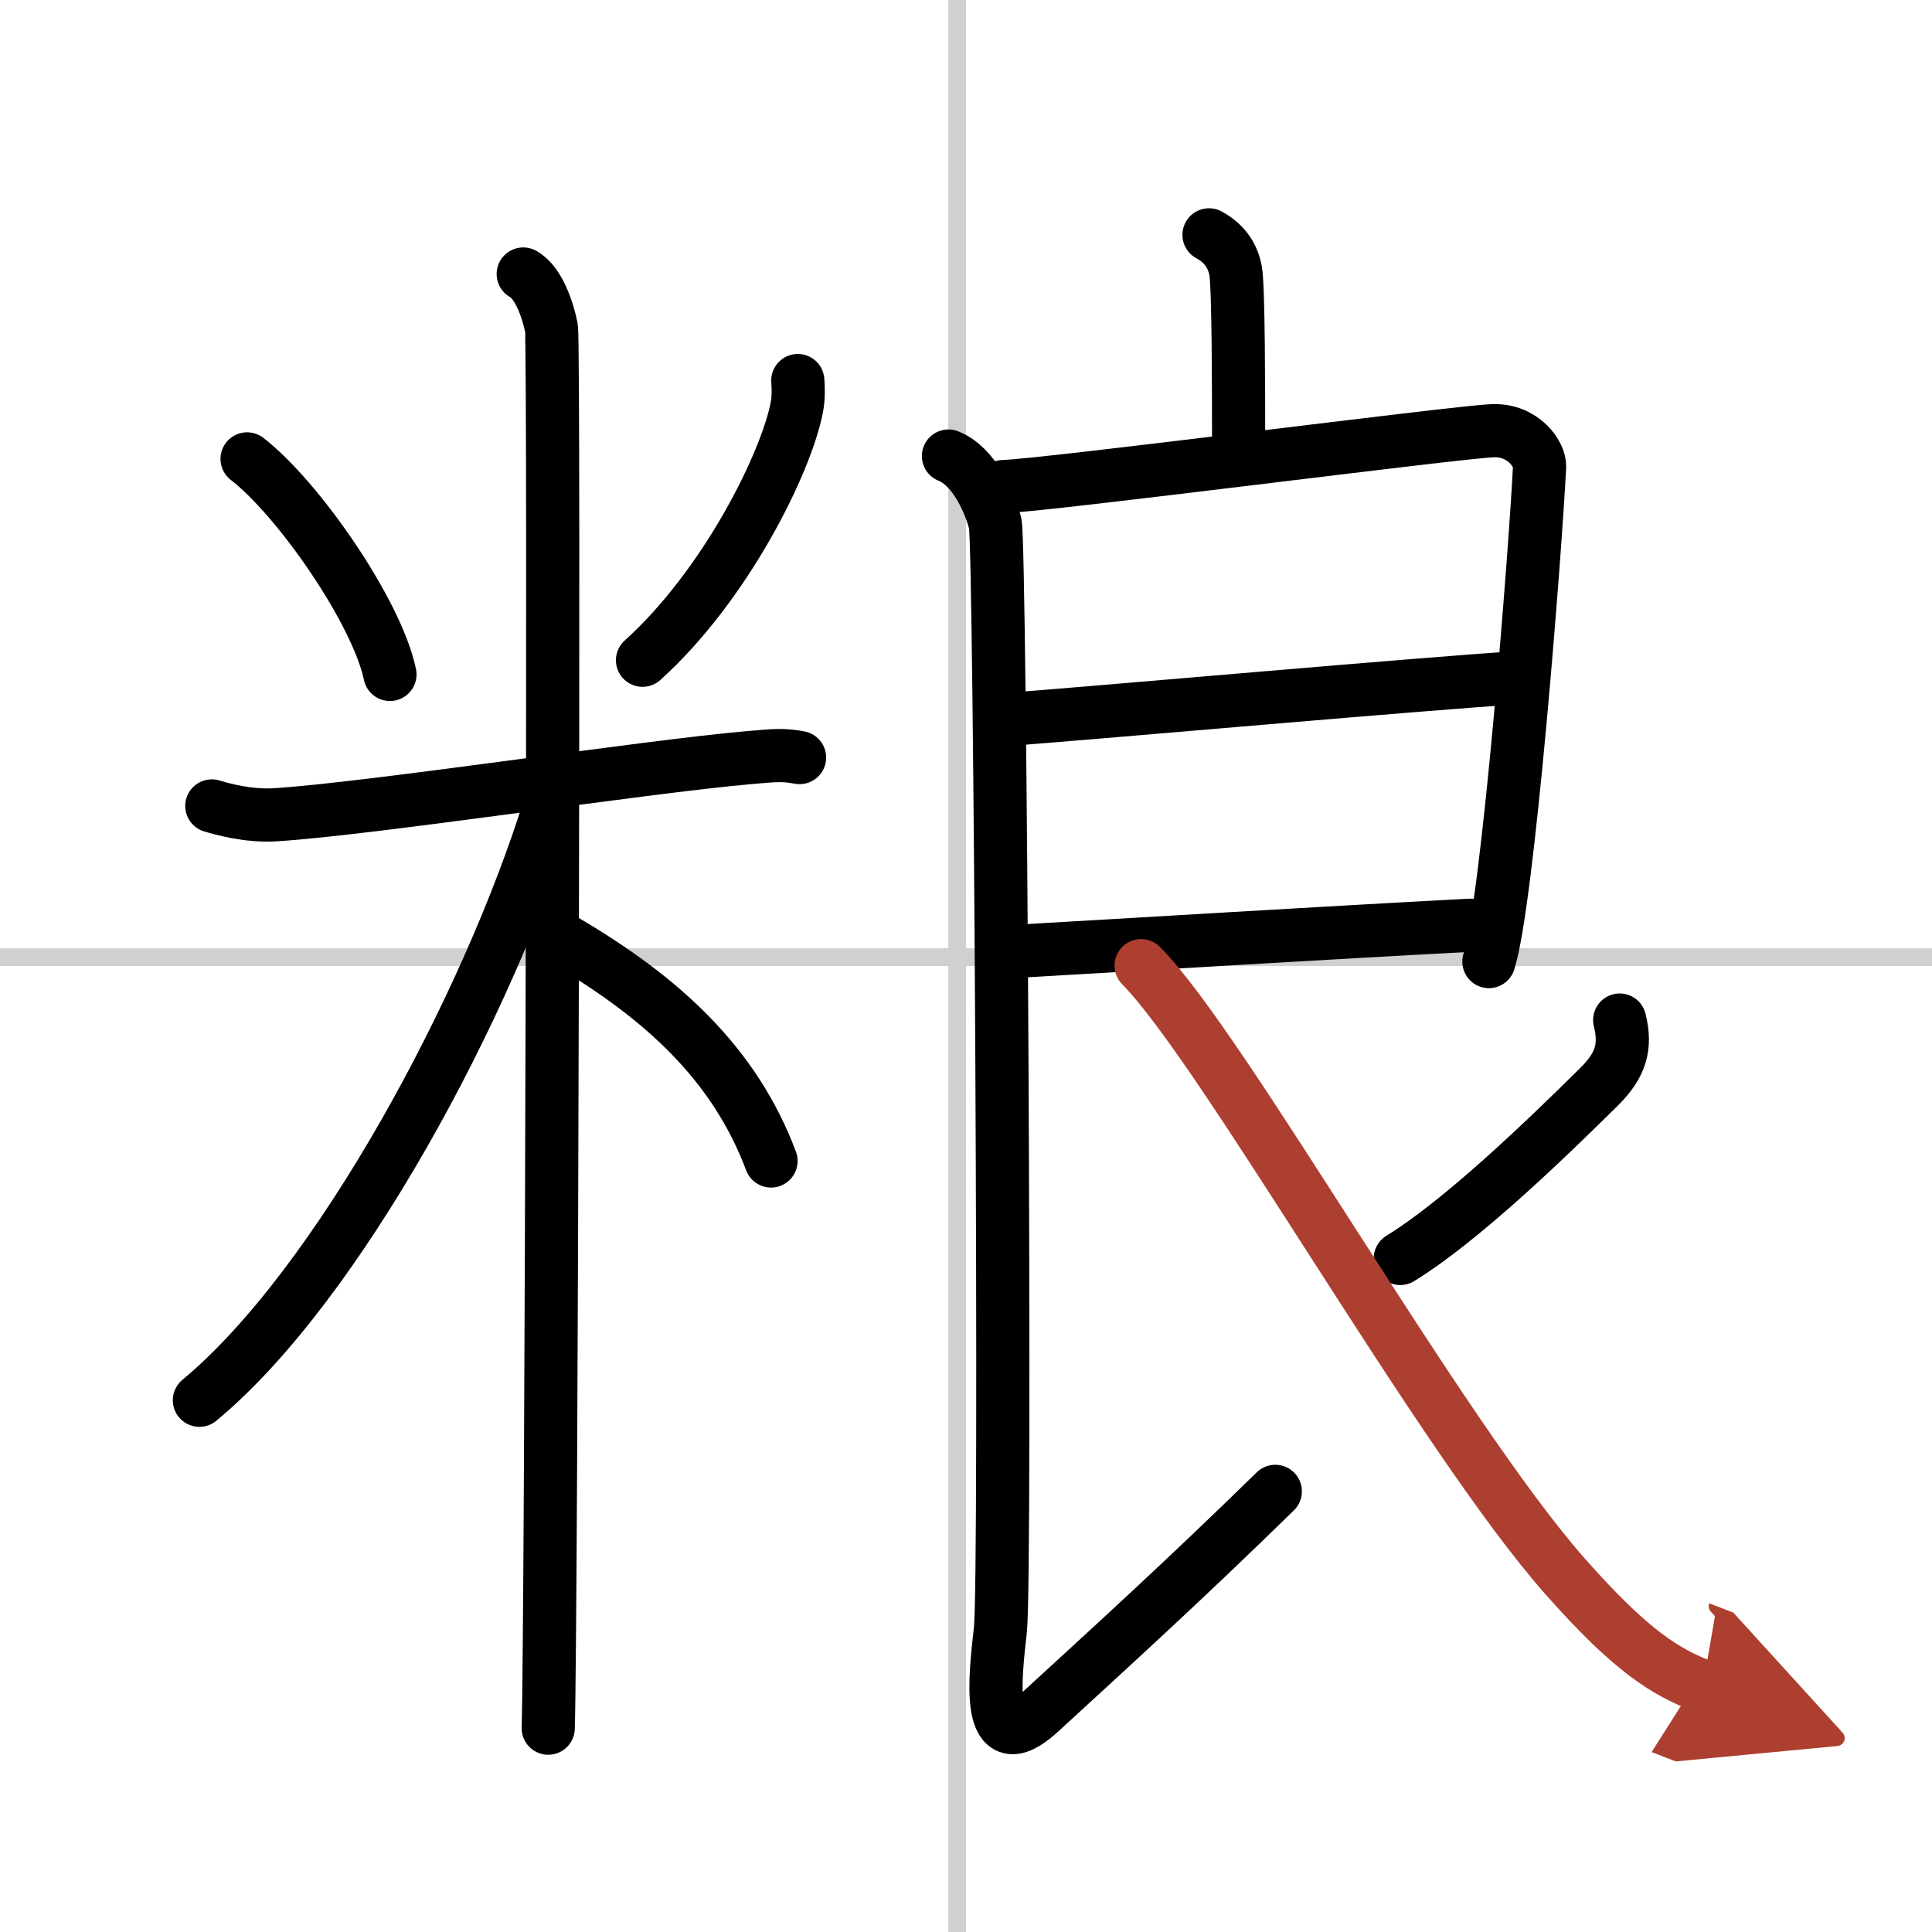 <svg width="400" height="400" viewBox="0 0 109 109" xmlns="http://www.w3.org/2000/svg"><defs><marker id="a" markerWidth="4" orient="auto" refX="1" refY="5" viewBox="0 0 10 10"><polyline points="0 0 10 5 0 10 1 5" fill="#ad3f31" stroke="#ad3f31"/></marker></defs><g fill="none" stroke="#000" stroke-linecap="round" stroke-linejoin="round" stroke-width="3"><rect width="100%" height="100%" fill="#fff" stroke="#fff"/><line x1="54" x2="54" y2="109" stroke="#d0d0d0" stroke-width="1"/><line x2="109" y1="54" y2="54" stroke="#d0d0d0" stroke-width="1"/><path d="m13.94 25.89c2.92 2.26 7.33 8.65 8.06 12.16"/><path d="m45.01 21.47c0.03 0.37 0.05 0.96-0.05 1.49-0.6 3.15-4.02 10.06-8.71 14.29"/><path d="m11.95 45.47c0.56 0.17 2.06 0.59 3.55 0.5 5.36-0.33 20.74-2.7 26.8-3.23 1.49-0.13 1.87-0.17 2.81 0"/><path d="m29.52 15.46c0.88 0.47 1.41 2.1 1.59 3.04s0 73.15-0.18 79"/><path d="M31.02,45.46C27.54,56.71,19.08,72.51,11.25,79"/><path d="m31.87 53.07c5.52 3.24 9.58 6.97 11.63 12.43"/><path d="m68.21 13.25c0.83 0.45 1.33 1.12 1.5 2.02s0.17 7.17 0.17 9.42"/><path d="m56.61 27.45c2.28-0.05 25.52-3.07 27.6-3.15 1.73-0.07 2.69 1.34 2.65 2.04-0.25 4.92-1.78 24.54-2.86 27.91"/><path d="m57.23 40.56c5.32-0.41 23.23-2 28.34-2.32"/><path d="m56.85 53.7c7.68-0.44 17.76-1.06 26.11-1.5"/><path d="m53.51 25.73c1.46 0.58 2.34 2.63 2.64 3.81 0.29 1.17 0.62 59.49 0.29 62.4-0.29 2.63-0.9 7.52 2.23 4.66 4.16-3.82 8.19-7.48 13.28-12.46"/><path d="M91.38,57.55c0.37,1.48,0.08,2.53-1.15,3.75C87,64.5,82.37,68.93,79,71"/><path d="M64.38,54.48C69.02,59.16,81.27,81,88.33,88.97c3.76,4.25,5.67,5.37,7.74,6.17" marker-end="url(#a)" stroke="#ad3f31"/></g></svg>
